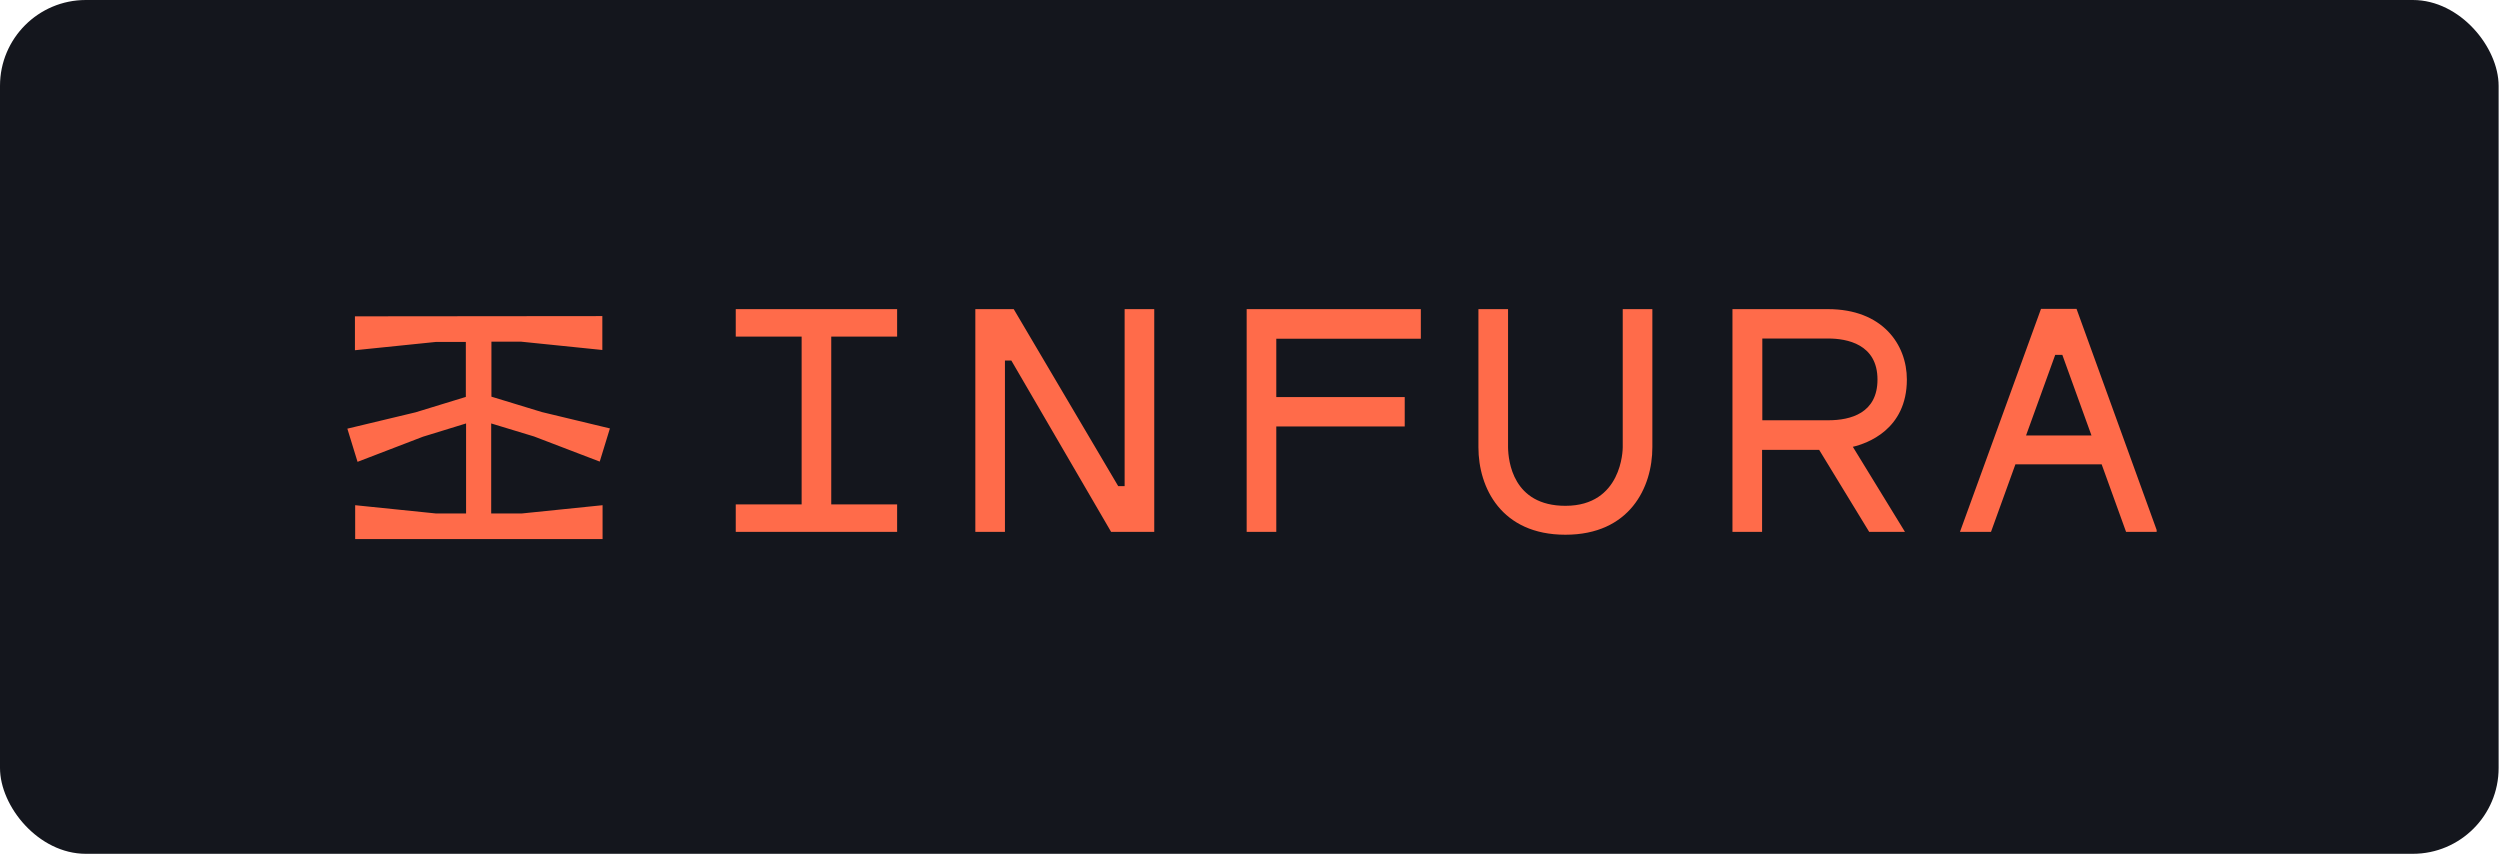 <svg width="233" height="80" viewBox="0 0 233 80" fill="none" xmlns="http://www.w3.org/2000/svg">
<rect width="232.872" height="79.575" rx="8" fill="#14161D"/>
<g clip-path="url(#clip0_605_518)">
<path d="M33.08 29.482V32.641L40.633 31.868H43.416V36.992L38.734 38.427L32.373 39.951L33.323 43.043L39.418 40.702L43.438 39.465V47.858H40.655L33.102 47.085V50.243H56.16V47.085L48.606 47.858H45.779V39.465L49.777 40.68L55.895 43.021L56.844 39.929L50.506 38.405L45.801 36.969V31.846H48.584L56.138 32.618V29.46L33.08 29.482ZM116.189 28.811V49.572H118.95V39.744H130.92V37.005H118.95V31.572H132.422V28.811H116.189ZM151.239 41.687C151.239 41.908 151.173 47.142 145.895 47.142C140.991 47.142 140.572 42.968 140.55 41.687V28.811H137.789V41.687C137.789 45.442 139.909 49.837 145.895 49.837C151.88 49.837 154 45.442 154 41.687V28.811H151.239V41.687ZM177.72 35.371C177.72 32.102 175.445 28.811 170.366 28.811H161.465V49.572H164.226V41.93H169.548L174.209 49.572H177.544L172.685 41.643C173.988 41.334 177.72 40.053 177.72 35.371ZM164.248 39.169V31.55H170.388C172.11 31.55 174.982 32.058 174.982 35.371C174.982 38.507 172.486 39.169 170.388 39.169H164.248ZM104.815 28.811V45.309H104.218L94.479 28.811H90.901V49.572H93.661V33.604H94.258L103.556 49.572H107.576V28.811H104.815ZM68.572 28.811V31.373H74.712V47.01H68.572V49.572H83.612V47.01H77.472V31.373H83.612V28.811H68.572ZM193.534 28.789H190.221L182.668 49.572H185.561L187.836 43.277H195.875L198.15 49.572H201.065L193.534 28.789ZM188.829 40.583L191.546 33.074H192.209L194.925 40.583H188.829Z" fill="#FF6B4A"/>
</g>
<defs>
<clipPath id="clip0_605_518">
<rect width="169" height="25" fill="white" transform="translate(32 27)"/>
</clipPath>
</defs>
</svg>
